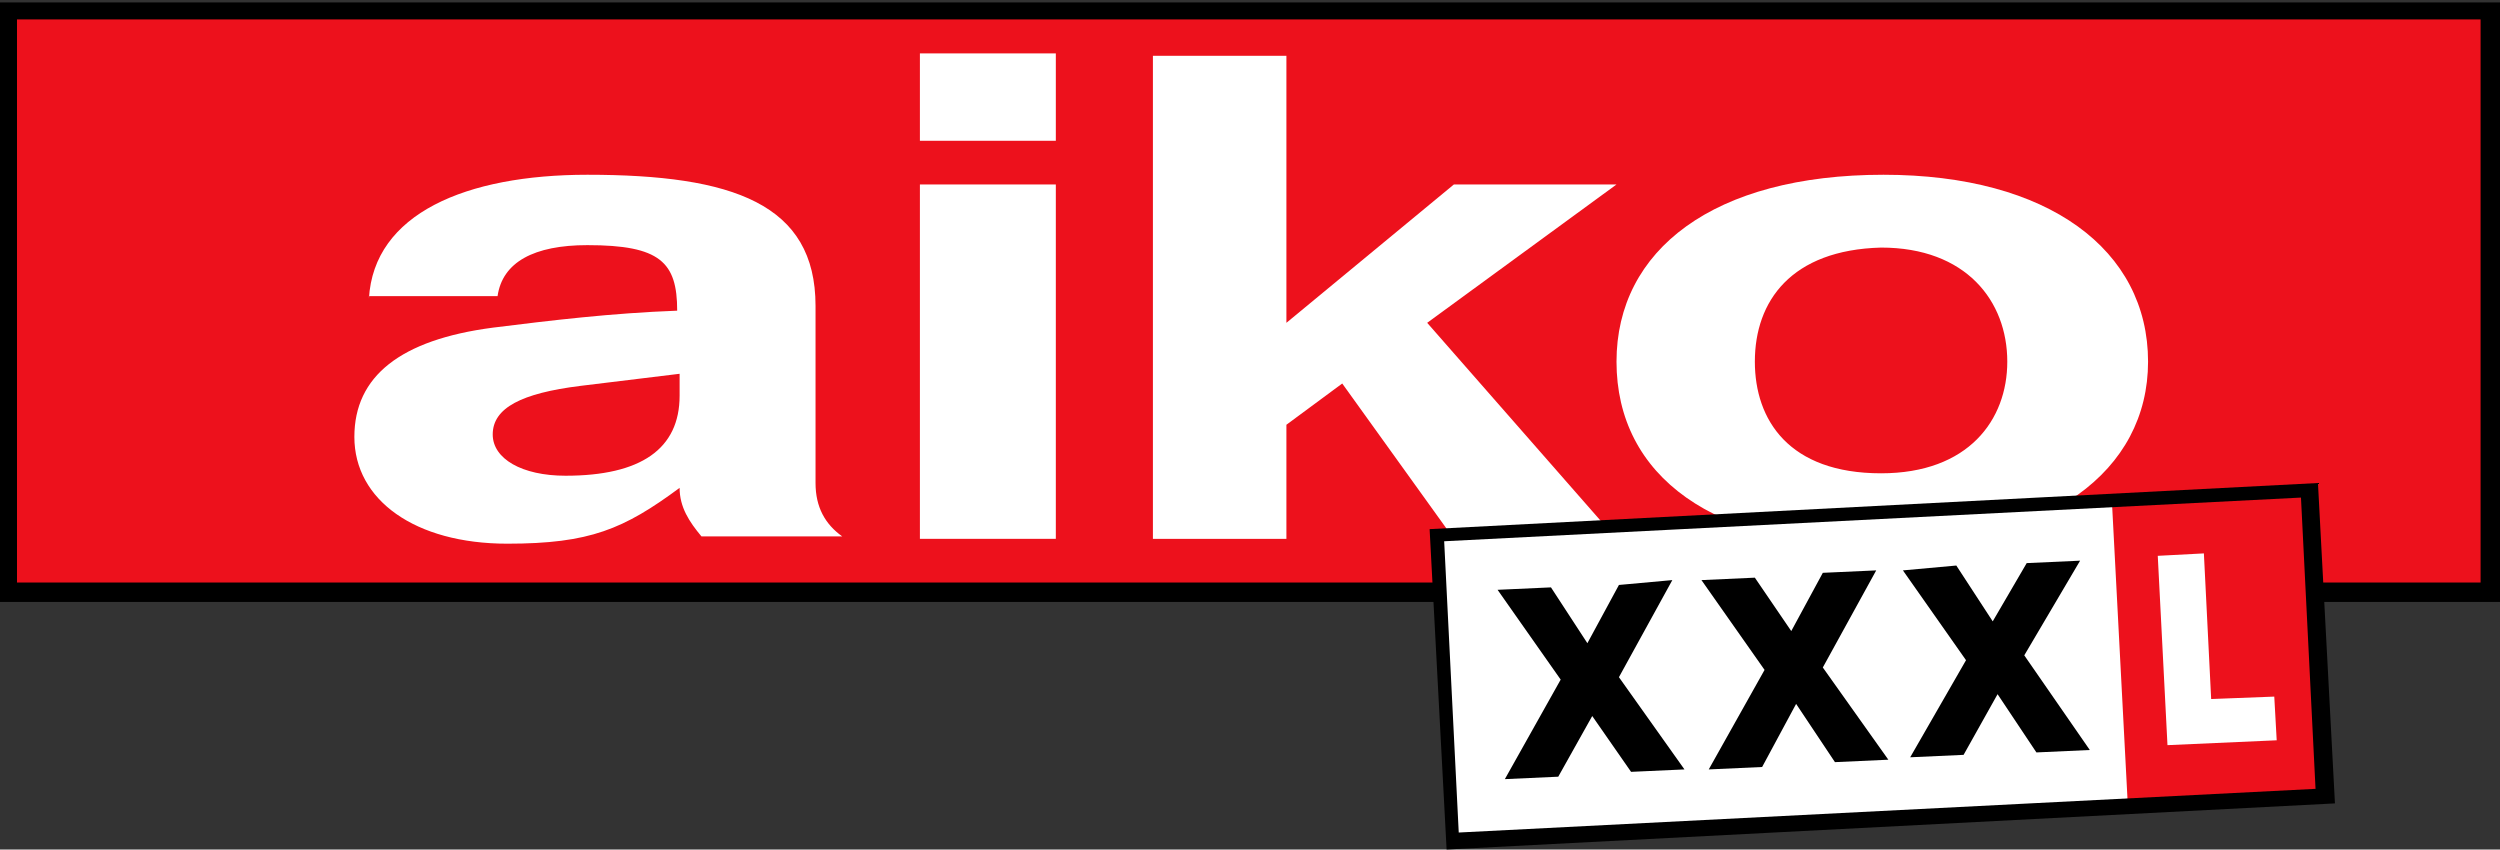 <?xml version="1.0" encoding="UTF-8"?>
<!-- Generator: Adobe Illustrator 19.2.0, SVG Export Plug-In . SVG Version: 6.00 Build 0)  -->
<svg version="1.1" id="Layer_1" xmlns="http://www.w3.org/2000/svg" xmlns:xlink="http://www.w3.org/1999/xlink" x="0px" y="0px" viewBox="0 0 103 35" style="enable-background:new 0 0 103 35;" xml:space="preserve">
<rect x="0" y="0" width="103" height="35" fill="#333333" stroke="none"/>
<style type="text/css">
	.st0{fill:#ED111C;}
	.st1{fill:#FFFFFF;}
</style>
<g>
	<rect x="0.5" y="0.5" class="st0" width="102.2" height="23.7"/>
	<path d="M0.7,0.8h101.5v23.2H0.7V0.8z M0,24.8h103V0.1H0V24.8z"/>
	<path class="st1" d="M15.2,12.3c0.2-3.5,4-5.1,9-5.1c6,0,9.4,1.2,9.4,5.4v7.3c0,1,0.4,1.7,1.1,2.2h-5.8c-0.5-0.6-0.9-1.2-0.9-2   c-2.3,1.7-3.7,2.3-7.1,2.3c-3.8,0-6.3-1.8-6.3-4.4c0-2.5,1.9-4,5.7-4.5c2.4-0.3,4.9-0.6,7.6-0.7c0-2-0.7-2.7-3.7-2.7   c-2.2,0-3.5,0.7-3.7,2.1H15.2z M23.9,15.9c-2.4,0.3-3.6,0.9-3.6,2c0,1,1.2,1.7,3,1.7c3.1,0,4.7-1.1,4.7-3.3v-0.9L23.9,15.9z"/>
	<path class="st1" d="M37.9,2.2h5.6v3.6h-5.6V2.2z M37.9,7.6h5.6v14.6h-5.6V7.6z"/>
	<polygon class="st1" points="47.5,22.2 47.5,2.3 53,2.3 53,13.3 59.9,7.6 66.6,7.6 58.8,13.3 66.6,22.2 59.9,22.2 55.3,15.8    53,17.5 53,22.2  "/>
	<path class="st1" d="M66.6,14.9c0-4.6,4-7.7,11-7.7c6.8,0,10.9,3.1,10.9,7.7c0,4.5-4.1,7.6-10.9,7.6C70.6,22.6,66.6,19.6,66.6,14.9    M72.3,14.9c0,2.4,1.4,4.6,5.2,4.6c3.6,0,5.2-2.2,5.2-4.6c0-2.5-1.7-4.7-5.2-4.7C73.8,10.3,72.3,12.4,72.3,14.9"/>
	
		<rect x="59.4" y="21.1" transform="matrix(0.999 -5.233482e-002 5.233482e-002 0.999 -1.346 3.881)" class="st1" width="28" height="13.1"/>
	
		<rect x="87.3" y="20.2" transform="matrix(0.999 -5.232956e-002 5.232956e-002 0.999 -1.271 4.821)" class="st0" width="8.2" height="13"/>
	<path d="M59.5,22.3l35.3-1.8l0.6,12l-35.3,1.8L59.5,22.3z M59.6,35l36.6-1.9l-0.7-13.2l-36.6,1.9L59.6,35z"/>
	<polygon points="67.2,31.8 65.6,29.5 64.2,32 62,32.1 64.3,28 61.7,24.3 63.9,24.2 65.4,26.5 66.7,24.1 68.9,23.9 66.7,27.9    69.4,31.7  "/>
	<polygon points="86.1,30.9 83.4,27 85.7,23.1 83.5,23.2 82.1,25.6 80.6,23.3 78.4,23.5 81,27.2 78.7,31.2 80.9,31.1 82.3,28.6    83.9,31  "/>
	<polygon points="77.8,31.3 75.1,27.5 77.3,23.5 75.1,23.6 73.8,26 72.3,23.8 70.1,23.9 72.7,27.6 70.4,31.7 72.6,31.6 74,29    75.6,31.4  "/>
	<polygon class="st1" points="93.7,28.7 91.1,28.8 90.8,22.8 88.9,22.9 89.3,30.7 93.8,30.5  "/>
</g>
<script xmlns=""/></svg>